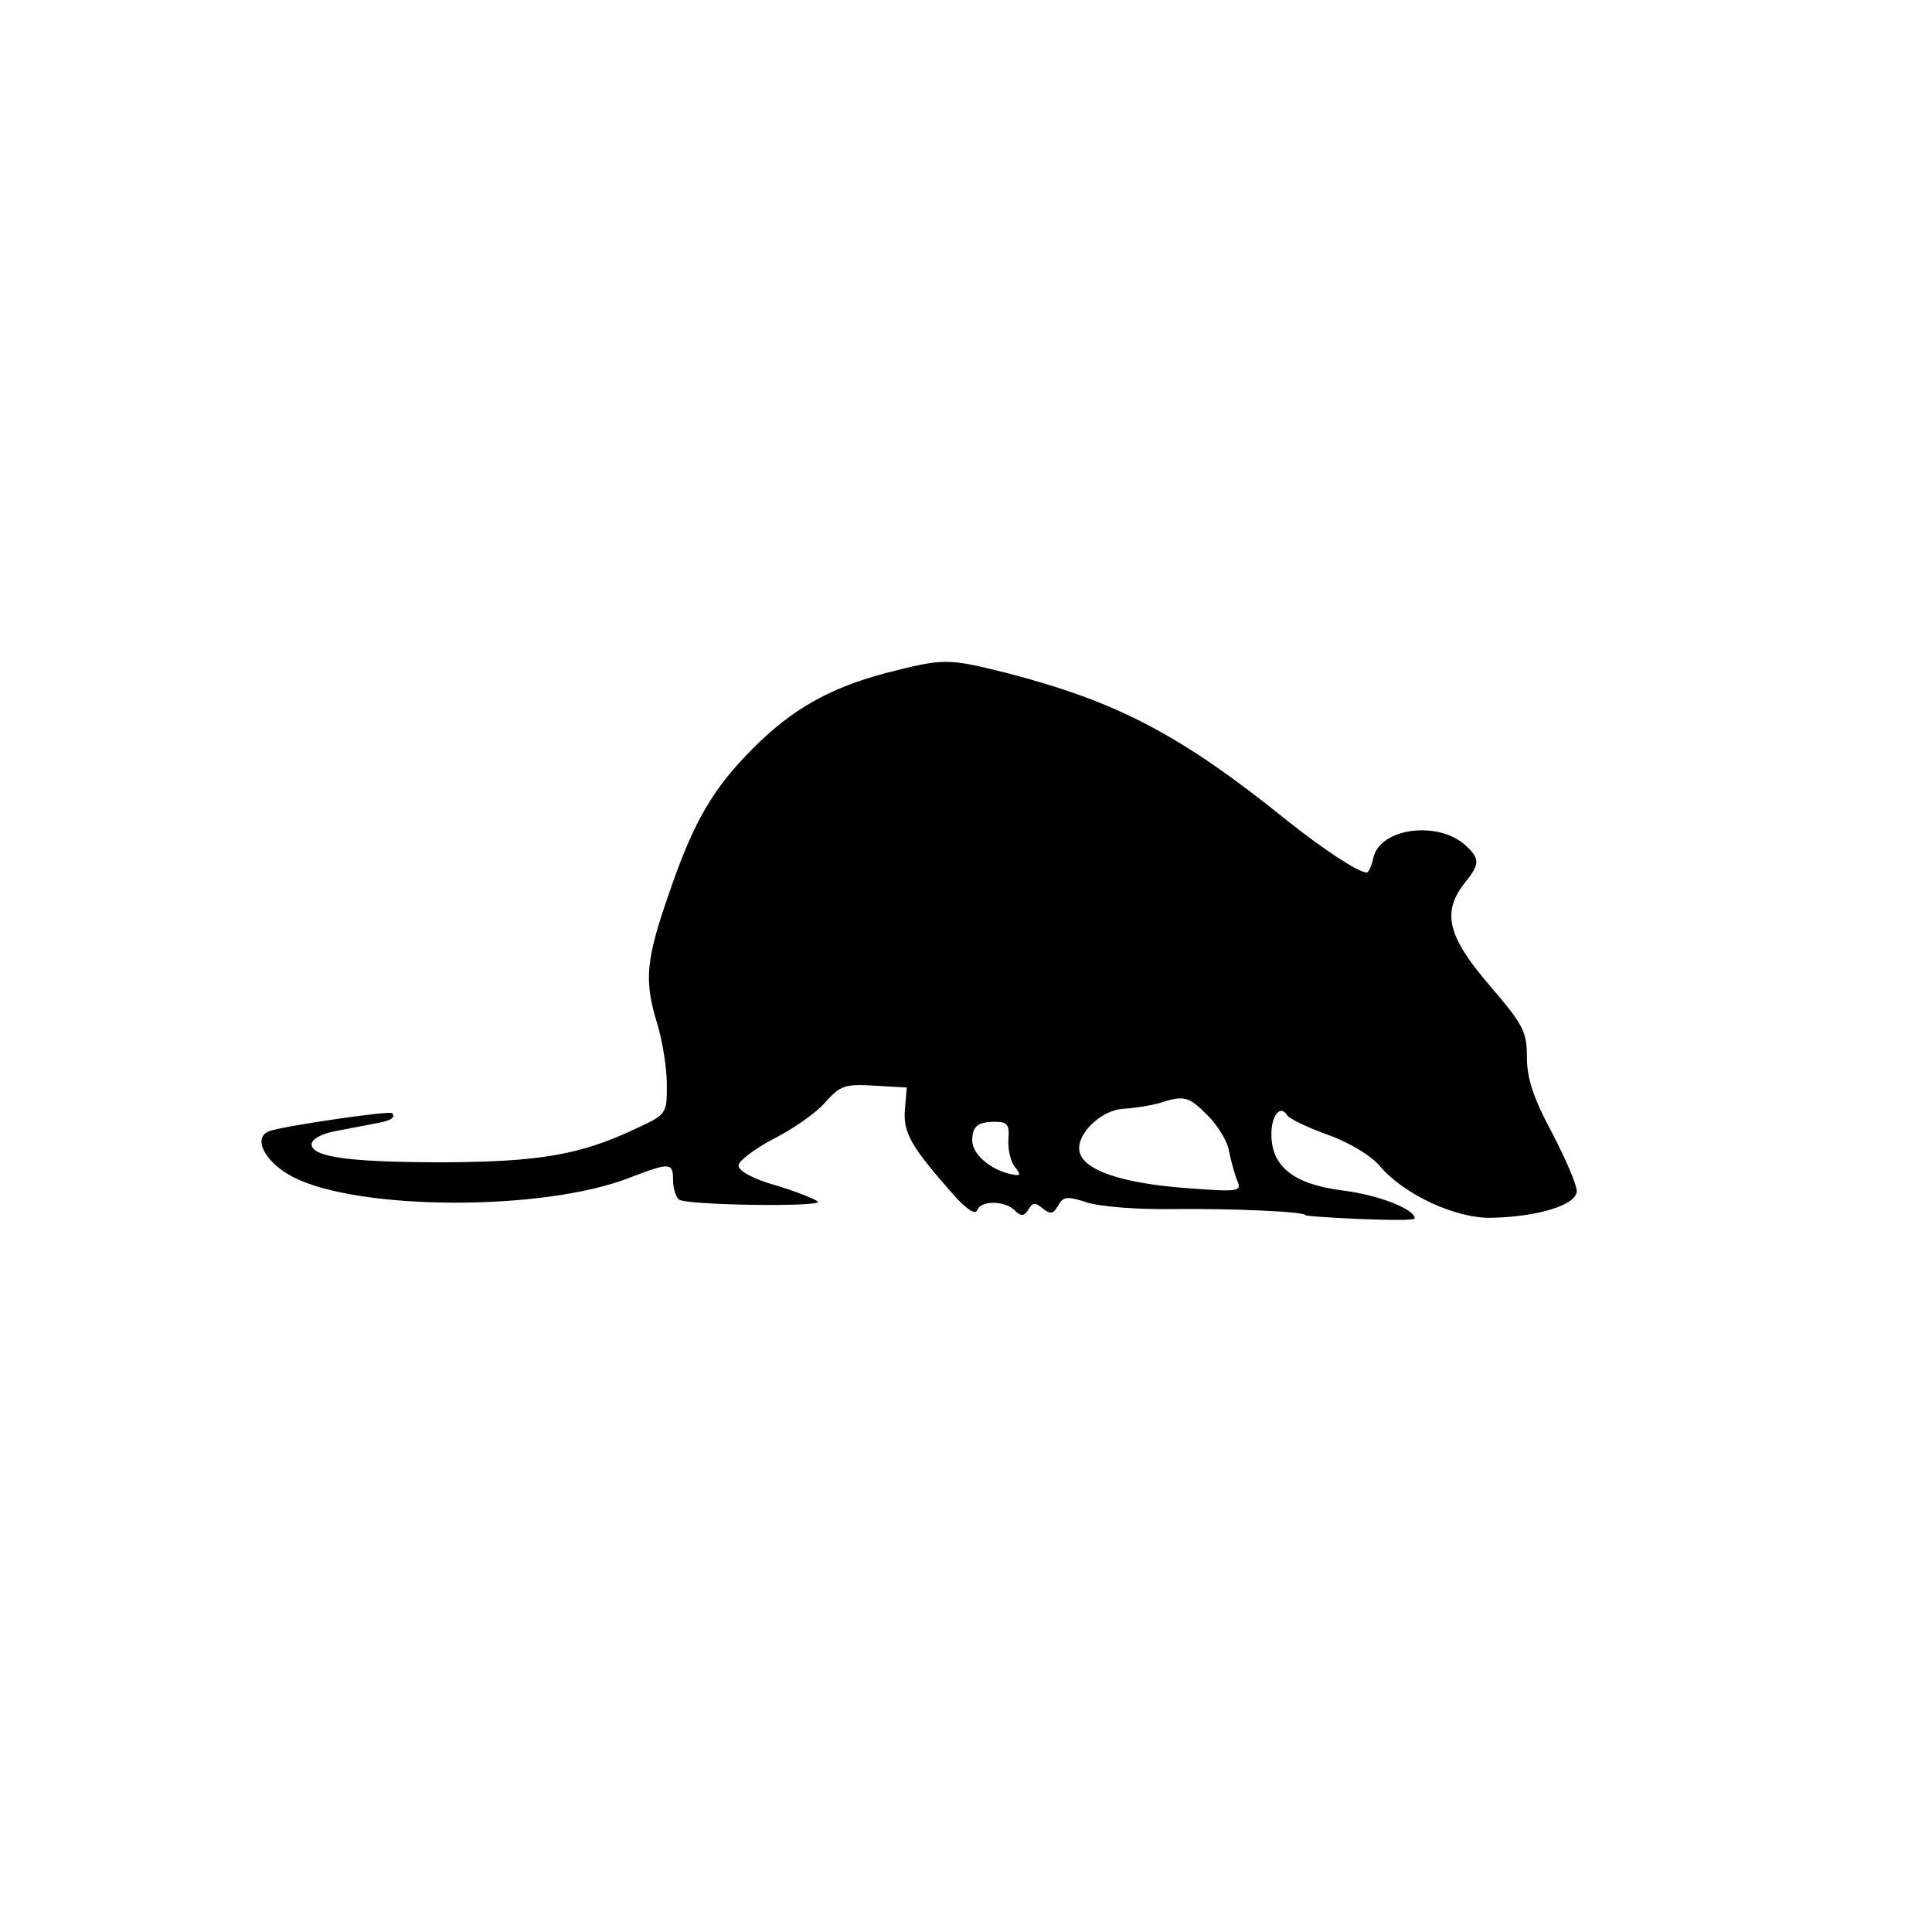 <svg version="1" xmlns="http://www.w3.org/2000/svg" width="413.333" height="413.333" viewBox="0 0 310 310"><path d="M142.1 108c-9 2.4-15 5.8-21.2 12-6.5 6.5-9.6 11.8-13.5 23.2-3.8 10.9-4.1 14.1-1.9 21.2.8 2.7 1.5 7 1.5 9.6 0 4.8 0 4.8-5.2 7.2-8.7 4.1-15.3 5.2-30.3 5.3-15.2 0-21.5-.8-21.5-2.9 0-.8 1.6-1.7 3.8-2.1 2-.4 4.8-.9 6.2-1.2 2.6-.4 3.6-1 2.9-1.7-.5-.4-17.6 2.1-19.7 2.9-2.7 1-.8 4.9 3.7 7.3 10.5 5.5 40.5 5.6 54.3.1 6.3-2.4 6.8-2.4 6.8.5 0 1.4.5 2.8 1 3.1 1.5.9 23.1 1.2 22.2.3-.4-.4-3.4-1.6-6.7-2.6-3.6-1-6-2.3-6-3.2 0-.7 2.5-2.6 5.5-4.2 3-1.5 6.8-4.1 8.3-5.8 2.5-2.8 3.2-3.1 8-2.8l5.2.3-.3 3.5c-.3 3.7.9 5.9 7.7 13.6 2 2.3 3.6 3.4 3.9 2.6.5-1.6 4.4-1.6 6 0 1 1 1.5 1 2.2-.1.7-1.2 1.1-1.2 2.3-.2 1.3 1 1.7.9 2.5-.5s1.4-1.5 4.5-.5c2 .7 8.2 1.2 13.9 1.1 9.5-.1 21.3.4 21.3 1 0 .1 3.9.4 8.8.6 4.8.2 8.7.2 8.7-.1 0-1.5-5.9-3.8-11.7-4.5-7.7-1-11.3-3.8-11.3-9 0-3 1.4-4.8 2.5-3.1.3.6 3.3 2 6.6 3.2 3.4 1.2 7 3.4 8.3 5 3.9 4.6 12.3 8.5 18.1 8.3 7.5-.2 13.5-2.1 13.5-4.3 0-1-1.8-5.2-4-9.4-3-5.6-4-8.7-4-12.1 0-4.1-.6-5.2-6-11.5-6.7-7.8-7.7-11.7-4-16.4 2.5-3.1 2.5-3.9.1-6.1-4.3-3.9-13.5-2.8-14.7 1.9-.3 1.4-.8 2.5-1.1 2.5-1.3 0-6.8-3.6-12.6-8.2-17.2-13.9-27.4-19.2-45.1-23.8-9.6-2.4-10.1-2.4-19.5 0zm51.7 71c1.6 1.6 3.2 4.2 3.4 5.7.3 1.5.9 3.7 1.3 4.7.8 1.8.4 1.9-8.6 1.2-10.1-.8-16.2-2.9-16.7-5.9-.5-2.8 3.6-6.7 7.2-6.8 1.7-.1 4.2-.5 5.6-.9 4.1-1.3 4.7-1.1 7.8 2zm-32 3.9c-.1 1.6.4 3.6 1.1 4.4 1 1.3.9 1.5-1.1 1-3.1-.8-5.8-3.2-5.8-5.3 0-2.3.9-3 3.7-3 2 0 2.3.5 2.1 2.9z"/></svg>